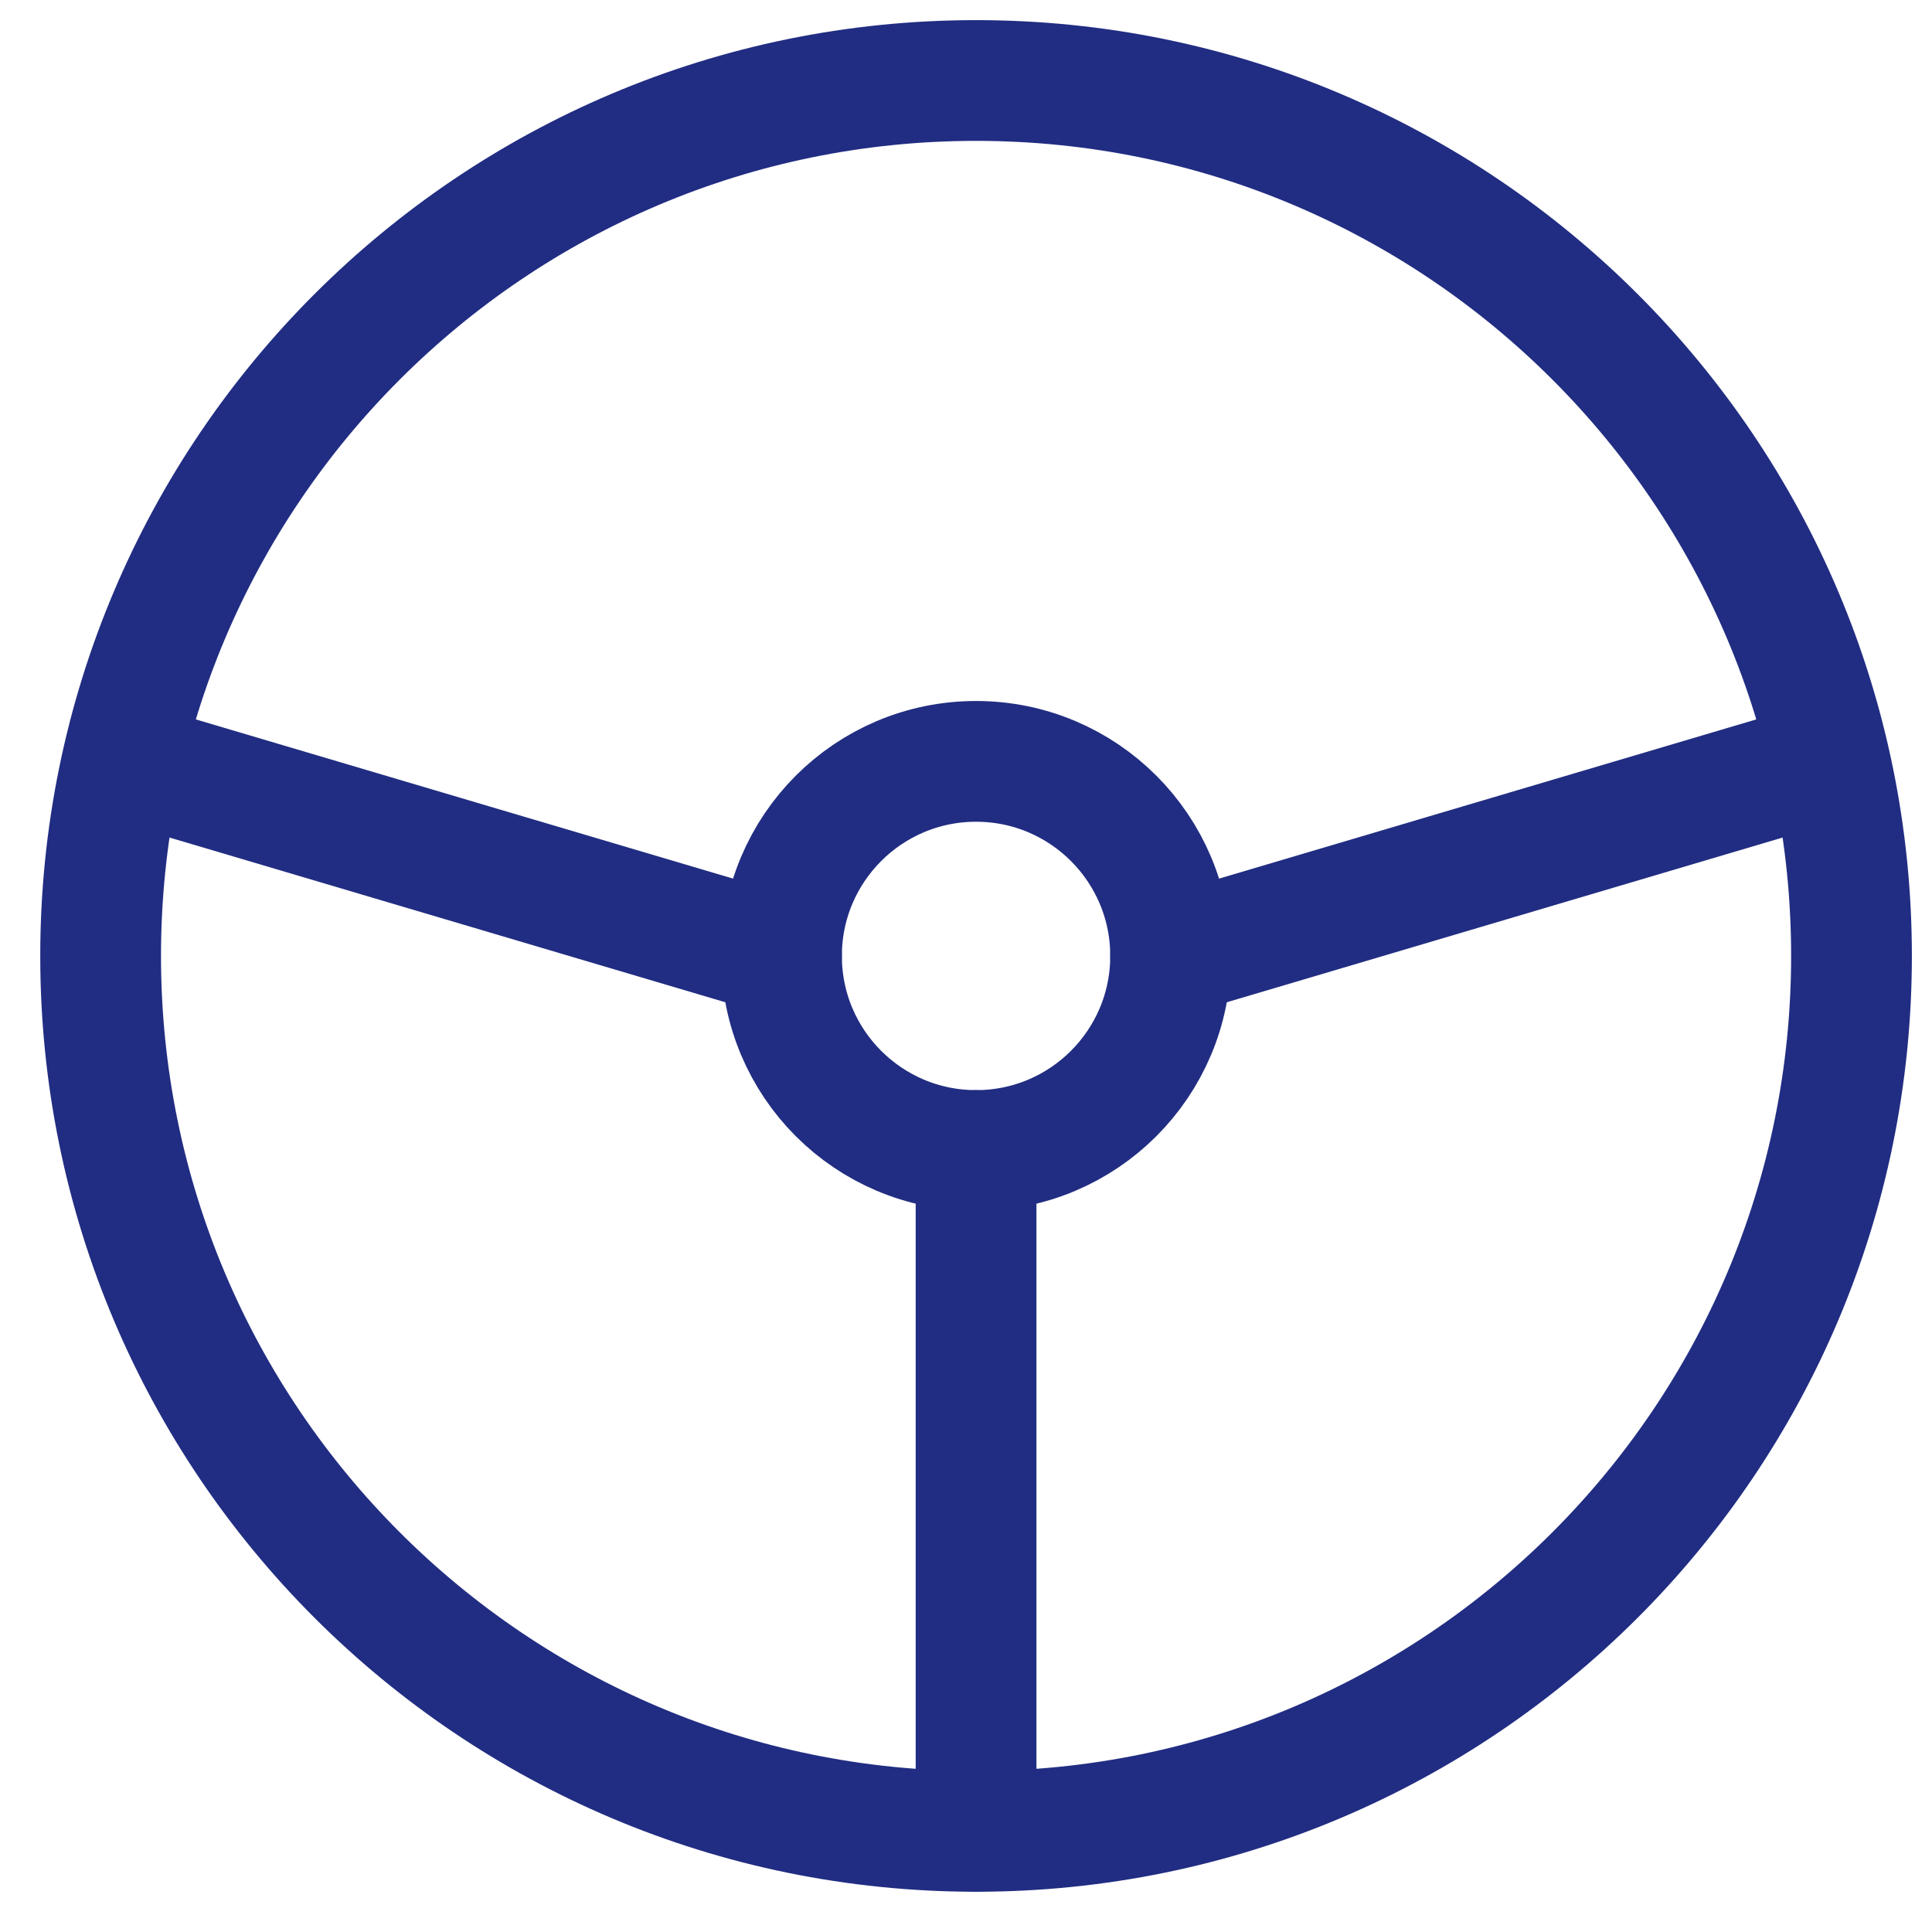 <svg width="24" height="24" viewBox="0 0 24 24" fill="none" xmlns="http://www.w3.org/2000/svg">
<g id="Group 1066">
<path id="Vector" d="M12.125 22.75C18.131 22.75 23 17.881 23 11.875C23 5.869 18.131 1 12.125 1C6.119 1 1.25 5.869 1.25 11.875C1.25 17.881 6.119 22.75 12.125 22.75Z" stroke="#212D82" stroke-width="1.5" stroke-linecap="round" stroke-linejoin="round"/>
<path id="Vector_2" d="M12.125 14.292C13.46 14.292 14.542 13.21 14.542 11.875C14.542 10.54 13.46 9.458 12.125 9.458C10.79 9.458 9.708 10.54 9.708 11.875C9.708 13.21 10.79 14.292 12.125 14.292Z" stroke="#212D82" stroke-width="1.5" stroke-linecap="round" stroke-linejoin="round"/>
<path id="Vector_3" d="M12.125 14.292V22.75M9.708 11.875L1.552 9.458M14.542 11.875L22.698 9.458" stroke="#212D82" stroke-width="1.5" stroke-linecap="round" stroke-linejoin="round"/>
</g>
</svg>
